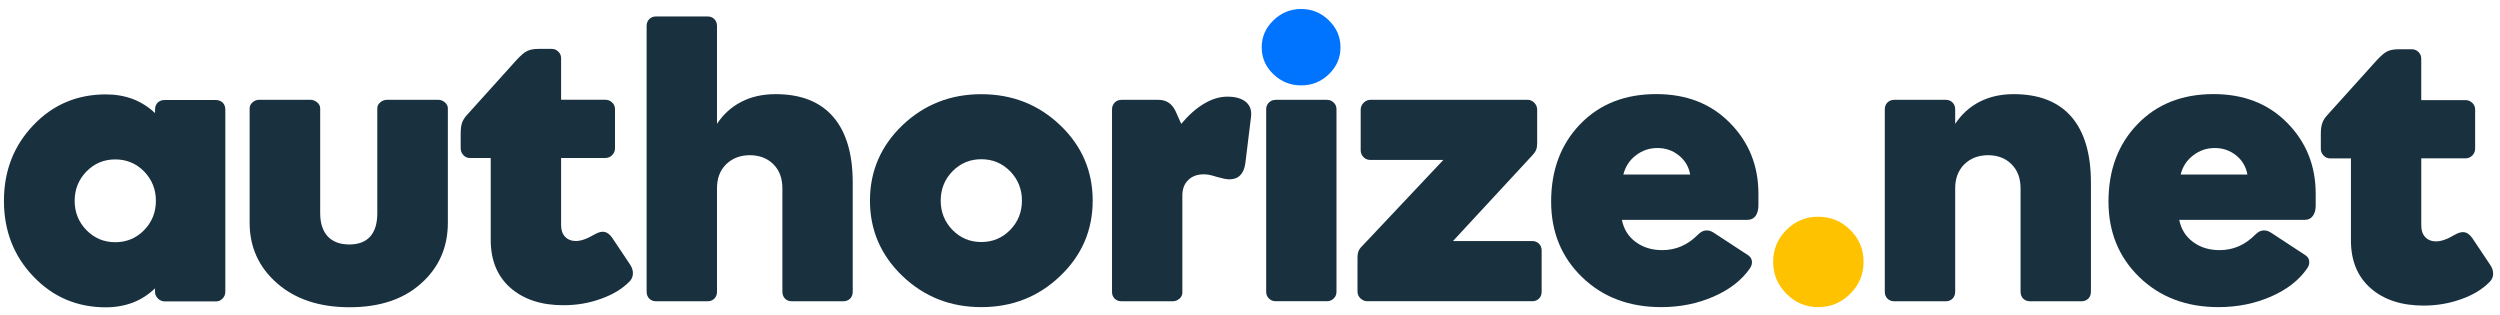 <svg width="254" height="32" viewBox="0 0 254 32" fill="none" xmlns="http://www.w3.org/2000/svg">
<path d="M7.586 20.403C7.586 21.572 7.985 22.561 8.78 23.381C9.584 24.202 10.565 24.609 11.708 24.609C12.861 24.609 13.841 24.202 14.645 23.381C15.44 22.561 15.839 21.572 15.839 20.403C15.839 19.242 15.44 18.245 14.645 17.424C13.841 16.604 12.861 16.196 11.708 16.196C10.562 16.196 9.584 16.604 8.78 17.424C7.985 18.247 7.586 19.242 7.586 20.403ZM15.752 29.648V29.299C15.08 29.937 14.333 30.421 13.496 30.744C12.658 31.058 11.736 31.224 10.756 31.224C7.836 31.224 5.378 30.179 3.388 28.088C1.396 26.006 0.401 23.44 0.401 20.403C0.401 17.365 1.396 14.811 3.388 12.717C5.38 10.627 7.836 9.59 10.756 9.59C11.734 9.59 12.655 9.747 13.496 10.062C14.333 10.385 15.08 10.857 15.752 11.489V11.124C15.752 10.843 15.845 10.61 16.016 10.427C16.199 10.253 16.432 10.163 16.705 10.163H21.931C22.212 10.163 22.445 10.256 22.628 10.427C22.802 10.61 22.892 10.843 22.892 11.124V29.645C22.892 29.909 22.799 30.142 22.611 30.333C22.429 30.524 22.212 30.623 21.956 30.623H16.747C16.483 30.623 16.249 30.524 16.05 30.333C15.853 30.148 15.752 29.915 15.752 29.648Z" fill="#19303F"/>
<path d="M35.487 24.837C36.425 24.837 37.13 24.57 37.611 24.033C38.092 23.494 38.333 22.704 38.333 21.667V11.003C38.333 10.77 38.432 10.571 38.639 10.396C38.847 10.222 39.081 10.138 39.336 10.138H44.498C44.757 10.138 44.987 10.219 45.195 10.396C45.395 10.571 45.502 10.77 45.502 11.003V22.628C45.502 25.126 44.597 27.183 42.787 28.794C40.986 30.412 38.564 31.216 35.526 31.216C32.463 31.216 30.007 30.404 28.15 28.777C26.29 27.15 25.362 25.101 25.362 22.628V11.003C25.362 10.77 25.461 10.571 25.66 10.396C25.86 10.222 26.084 10.138 26.34 10.138H31.511C31.769 10.138 32 10.219 32.216 10.396C32.424 10.571 32.531 10.77 32.531 11.003V21.667C32.531 22.679 32.789 23.46 33.295 24.017C33.809 24.564 34.54 24.837 35.487 24.837Z" fill="#19303F"/>
<path d="M57.236 31.011C54.996 31.011 53.212 30.421 51.866 29.252C50.531 28.074 49.857 26.456 49.857 24.379V16.056H47.749C47.491 16.056 47.269 15.966 47.086 15.766C46.904 15.575 46.805 15.342 46.805 15.061V13.583C46.805 13.142 46.847 12.793 46.929 12.521C47.013 12.254 47.171 11.998 47.384 11.748L52.47 6.106C52.911 5.633 53.268 5.316 53.558 5.184C53.847 5.043 54.221 4.968 54.679 4.968H56.047C56.312 4.968 56.545 5.057 56.727 5.248C56.919 5.431 57.008 5.656 57.008 5.929V10.135H61.507C61.774 10.135 62.005 10.225 62.196 10.416C62.387 10.599 62.485 10.823 62.485 11.096V15.055C62.485 15.336 62.387 15.57 62.196 15.761C62.005 15.96 61.771 16.05 61.507 16.05H57.008V22.87C57.008 23.367 57.141 23.766 57.407 24.047C57.68 24.337 58.045 24.486 58.503 24.486C58.776 24.486 59.06 24.43 59.366 24.32C59.681 24.21 60.029 24.039 60.428 23.806C60.827 23.581 61.159 23.499 61.431 23.564C61.712 23.62 61.971 23.831 62.213 24.18L64.022 26.886C64.222 27.192 64.32 27.501 64.303 27.807C64.295 28.113 64.171 28.389 63.946 28.611C63.216 29.358 62.246 29.937 61.049 30.361C59.858 30.797 58.588 31.011 57.236 31.011Z" fill="#19303F"/>
<path d="M76.181 15.769C75.209 15.769 74.414 16.075 73.784 16.682C73.155 17.298 72.846 18.11 72.846 19.138V29.645C72.846 29.926 72.756 30.159 72.573 30.342C72.399 30.516 72.166 30.609 71.885 30.609H66.658C66.377 30.609 66.144 30.519 65.969 30.342C65.787 30.159 65.697 29.926 65.697 29.645V2.635C65.697 2.354 65.787 2.121 65.969 1.938C66.144 1.764 66.377 1.671 66.658 1.671H71.885C72.166 1.671 72.399 1.761 72.573 1.938C72.756 2.121 72.846 2.354 72.846 2.635V12.585C73.492 11.599 74.324 10.852 75.335 10.337C76.338 9.823 77.493 9.565 78.794 9.565C81.374 9.565 83.324 10.337 84.645 11.863C85.974 13.398 86.637 15.623 86.637 18.543V29.645C86.637 29.926 86.547 30.159 86.373 30.342C86.19 30.516 85.957 30.609 85.676 30.609H80.455C80.166 30.609 79.941 30.519 79.758 30.342C79.584 30.159 79.491 29.926 79.491 29.645V19.138C79.491 18.11 79.185 17.295 78.57 16.682C77.949 16.075 77.159 15.769 76.181 15.769Z" fill="#19303F"/>
<path d="M95.576 20.383C95.576 21.552 95.975 22.541 96.77 23.362C97.574 24.182 98.554 24.59 99.698 24.59C100.85 24.59 101.831 24.182 102.634 23.362C103.432 22.541 103.829 21.552 103.829 20.383C103.829 19.223 103.43 18.225 102.634 17.405C101.831 16.584 100.85 16.177 99.698 16.177C98.552 16.177 97.574 16.584 96.77 17.405C95.972 18.225 95.576 19.223 95.576 20.383ZM88.388 20.383C88.388 17.388 89.492 14.831 91.689 12.723C93.898 10.624 96.562 9.57 99.698 9.57C102.842 9.57 105.515 10.624 107.715 12.723C109.924 14.831 111.017 17.388 111.017 20.383C111.017 23.379 109.921 25.936 107.715 28.043C105.515 30.151 102.842 31.204 99.698 31.204C96.562 31.204 93.898 30.151 91.689 28.043C89.492 25.936 88.388 23.379 88.388 20.383Z" fill="#19303F"/>
<path d="M113.962 10.143H117.688C118.095 10.143 118.443 10.233 118.733 10.433C119.022 10.624 119.256 10.914 119.438 11.296L120.011 12.583C120.767 11.686 121.546 10.998 122.344 10.526C123.147 10.054 123.929 9.82 124.701 9.82C125.53 9.82 126.163 10.003 126.592 10.368C127.025 10.734 127.191 11.248 127.098 11.928L126.525 16.601C126.449 17.14 126.275 17.539 126.002 17.812C125.738 18.079 125.373 18.22 124.906 18.22C124.758 18.22 124.592 18.194 124.426 18.169C124.26 18.135 124.01 18.07 123.679 17.986C123.313 17.871 123.032 17.795 122.841 17.761C122.658 17.728 122.476 17.711 122.302 17.711C121.647 17.711 121.116 17.902 120.725 18.293C120.326 18.675 120.127 19.197 120.127 19.869V29.743C120.127 29.968 120.028 30.176 119.829 30.35C119.629 30.524 119.404 30.609 119.149 30.609H113.936C113.655 30.609 113.43 30.519 113.248 30.336C113.065 30.162 112.981 29.937 112.981 29.665V11.11C112.981 10.838 113.071 10.613 113.253 10.422C113.439 10.233 113.681 10.143 113.962 10.143Z" fill="#19303F"/>
<path d="M136.194 4.813C136.194 5.867 135.804 6.771 135.017 7.536C134.227 8.3 133.292 8.674 132.204 8.674C131.108 8.674 130.17 8.3 129.374 7.536C128.579 6.771 128.189 5.867 128.189 4.813C128.189 3.759 128.579 2.846 129.374 2.073C130.17 1.3 131.108 0.913 132.204 0.913C133.292 0.913 134.23 1.303 135.017 2.073C135.804 2.846 136.194 3.756 136.194 4.813Z" fill="#0073FF"/>
<path d="M155.729 15.735L147.622 24.491H155.696C155.96 24.491 156.185 24.593 156.367 24.764C156.541 24.947 156.631 25.171 156.631 25.436V29.659C156.631 29.931 156.541 30.156 156.367 30.331C156.185 30.513 155.96 30.603 155.696 30.603H138.917C138.65 30.603 138.42 30.502 138.22 30.314C138.021 30.123 137.922 29.889 137.922 29.625V26.149C137.922 25.899 137.956 25.7 138.021 25.534C138.08 25.368 138.195 25.194 138.361 25.037L146.642 16.25H139.232C138.959 16.25 138.726 16.16 138.535 15.969C138.344 15.769 138.246 15.536 138.246 15.272V11.138C138.246 10.871 138.344 10.641 138.543 10.441C138.743 10.242 138.976 10.143 139.232 10.143H155.198C155.465 10.143 155.696 10.242 155.887 10.441C156.078 10.641 156.176 10.874 156.176 11.138V14.597C156.176 14.839 156.142 15.044 156.078 15.213C156.01 15.379 155.895 15.553 155.729 15.735Z" fill="#19303F"/>
<path d="M164.932 17.736H171.721C171.581 16.938 171.198 16.292 170.575 15.794C169.954 15.289 169.231 15.039 168.391 15.039C167.571 15.039 166.84 15.289 166.191 15.794C165.545 16.292 165.132 16.938 164.932 17.736ZM177.793 27.262C176.973 28.456 175.745 29.412 174.118 30.125C172.491 30.839 170.715 31.204 168.782 31.204C165.511 31.204 162.833 30.184 160.74 28.158C158.641 26.127 157.595 23.57 157.595 20.482C157.595 17.278 158.582 14.656 160.54 12.622C162.507 10.579 165.087 9.559 168.273 9.559C171.353 9.559 173.851 10.537 175.767 12.495C177.692 14.446 178.656 16.843 178.656 19.689V20.858C178.656 21.305 178.558 21.662 178.367 21.937C178.176 22.201 177.903 22.336 177.538 22.336H164.783C164.974 23.283 165.438 24.036 166.185 24.584C166.924 25.132 167.829 25.413 168.875 25.413C169.58 25.413 170.226 25.281 170.825 25.022C171.423 24.764 171.994 24.368 172.542 23.811C172.792 23.57 173.039 23.438 173.306 23.412C173.573 23.387 173.837 23.463 174.118 23.646L177.577 25.91C177.819 26.068 177.959 26.267 177.993 26.526C178.027 26.79 177.951 27.029 177.793 27.262Z" fill="#19303F"/>
<path d="M189.34 26.607C189.34 27.869 188.893 28.948 187.988 29.844C187.083 30.749 185.996 31.204 184.726 31.204C183.472 31.204 182.393 30.749 181.497 29.844C180.601 28.948 180.154 27.869 180.154 26.607C180.154 25.337 180.601 24.258 181.497 23.362C182.393 22.465 183.472 22.019 184.726 22.019C185.996 22.019 187.083 22.465 187.988 23.362C188.893 24.258 189.34 25.337 189.34 26.607Z" fill="#FFC200"/>
<path d="M201.99 15.769C201.013 15.769 200.215 16.075 199.585 16.682C198.964 17.298 198.647 18.11 198.647 19.138V29.645C198.647 29.926 198.557 30.159 198.374 30.342C198.2 30.516 197.966 30.609 197.685 30.609H192.456C192.175 30.609 191.95 30.519 191.768 30.342C191.585 30.159 191.495 29.926 191.495 29.645V11.107C191.495 10.826 191.585 10.593 191.768 10.411C191.95 10.236 192.175 10.143 192.456 10.143H197.685C197.966 10.143 198.2 10.233 198.374 10.411C198.557 10.593 198.647 10.826 198.647 11.107V12.585C199.301 11.599 200.125 10.852 201.136 10.337C202.139 9.823 203.294 9.565 204.595 9.565C207.175 9.565 209.125 10.337 210.454 11.863C211.775 13.398 212.438 15.623 212.438 18.543V29.645C212.438 29.926 212.348 30.159 212.171 30.342C211.988 30.516 211.755 30.609 211.474 30.609H206.253C205.972 30.609 205.739 30.519 205.556 30.342C205.382 30.159 205.289 29.926 205.289 29.645V19.138C205.289 18.11 204.983 17.295 204.368 16.682C203.758 16.075 202.963 15.769 201.99 15.769Z" fill="#19303F"/>
<path d="M221.556 17.736H228.337C228.196 16.938 227.814 16.292 227.199 15.794C226.578 15.289 225.847 15.039 225.016 15.039C224.195 15.039 223.464 15.289 222.815 15.794C222.172 16.292 221.748 16.938 221.556 17.736ZM234.412 27.262C233.592 28.456 232.372 29.412 230.745 30.125C229.118 30.839 227.334 31.204 225.401 31.204C222.13 31.204 219.452 30.184 217.358 28.158C215.268 26.127 214.222 23.57 214.222 20.482C214.222 17.278 215.2 14.656 217.167 12.622C219.134 10.579 221.705 9.559 224.9 9.559C227.972 9.559 230.47 10.537 232.395 12.495C234.311 14.446 235.275 16.843 235.275 19.689V20.858C235.275 21.305 235.185 21.662 234.985 21.937C234.794 22.201 234.522 22.336 234.165 22.336H221.41C221.601 23.283 222.065 24.036 222.813 24.584C223.552 25.132 224.448 25.413 225.502 25.413C226.207 25.413 226.853 25.281 227.452 25.022C228.05 24.764 228.612 24.368 229.169 23.811C229.41 23.57 229.666 23.438 229.925 23.412C230.192 23.387 230.464 23.463 230.745 23.646L234.199 25.91C234.449 26.068 234.589 26.267 234.615 26.526C234.643 26.79 234.578 27.029 234.412 27.262Z" fill="#19303F"/>
<path d="M135.787 11.104V29.642C135.787 29.915 135.697 30.14 135.506 30.322C135.323 30.513 135.09 30.603 134.809 30.603H129.622C129.341 30.603 129.107 30.513 128.916 30.322C128.734 30.14 128.644 29.915 128.644 29.642V11.104C128.644 10.832 128.734 10.607 128.916 10.425C129.107 10.233 129.341 10.143 129.622 10.143H134.809C135.09 10.143 135.323 10.233 135.506 10.425C135.697 10.607 135.787 10.832 135.787 11.104Z" fill="#19303F"/>
<path d="M246.234 31.047C243.994 31.047 242.201 30.457 240.864 29.288C239.521 28.111 238.855 26.492 238.855 24.416V16.092H236.739C236.48 16.092 236.258 16 236.076 15.803C235.893 15.612 235.795 15.379 235.795 15.098V13.62C235.795 13.178 235.837 12.83 235.927 12.557C236.011 12.29 236.16 12.035 236.374 11.785L241.46 6.142C241.901 5.67 242.255 5.352 242.547 5.22C242.837 5.08 243.21 5.004 243.677 5.004H245.037C245.309 5.004 245.534 5.097 245.717 5.285C245.908 5.468 245.998 5.692 245.998 5.965V10.172H250.497C250.761 10.172 250.994 10.264 251.185 10.453C251.376 10.635 251.474 10.86 251.474 11.133V15.092C251.474 15.373 251.376 15.606 251.185 15.797C250.994 15.997 250.761 16.087 250.497 16.087H246.001V22.907C246.001 23.404 246.133 23.803 246.4 24.084C246.672 24.373 247.037 24.525 247.504 24.525C247.768 24.525 248.06 24.466 248.367 24.359C248.673 24.253 249.021 24.078 249.42 23.845C249.819 23.62 250.151 23.539 250.432 23.603C250.705 23.662 250.963 23.868 251.205 24.219L253.014 26.925C253.222 27.231 253.312 27.54 253.304 27.846C253.287 28.153 253.172 28.428 252.939 28.65C252.208 29.398 251.247 29.977 250.041 30.401C248.847 30.831 247.577 31.047 246.234 31.047Z" fill="#19303F"/>
</svg>
